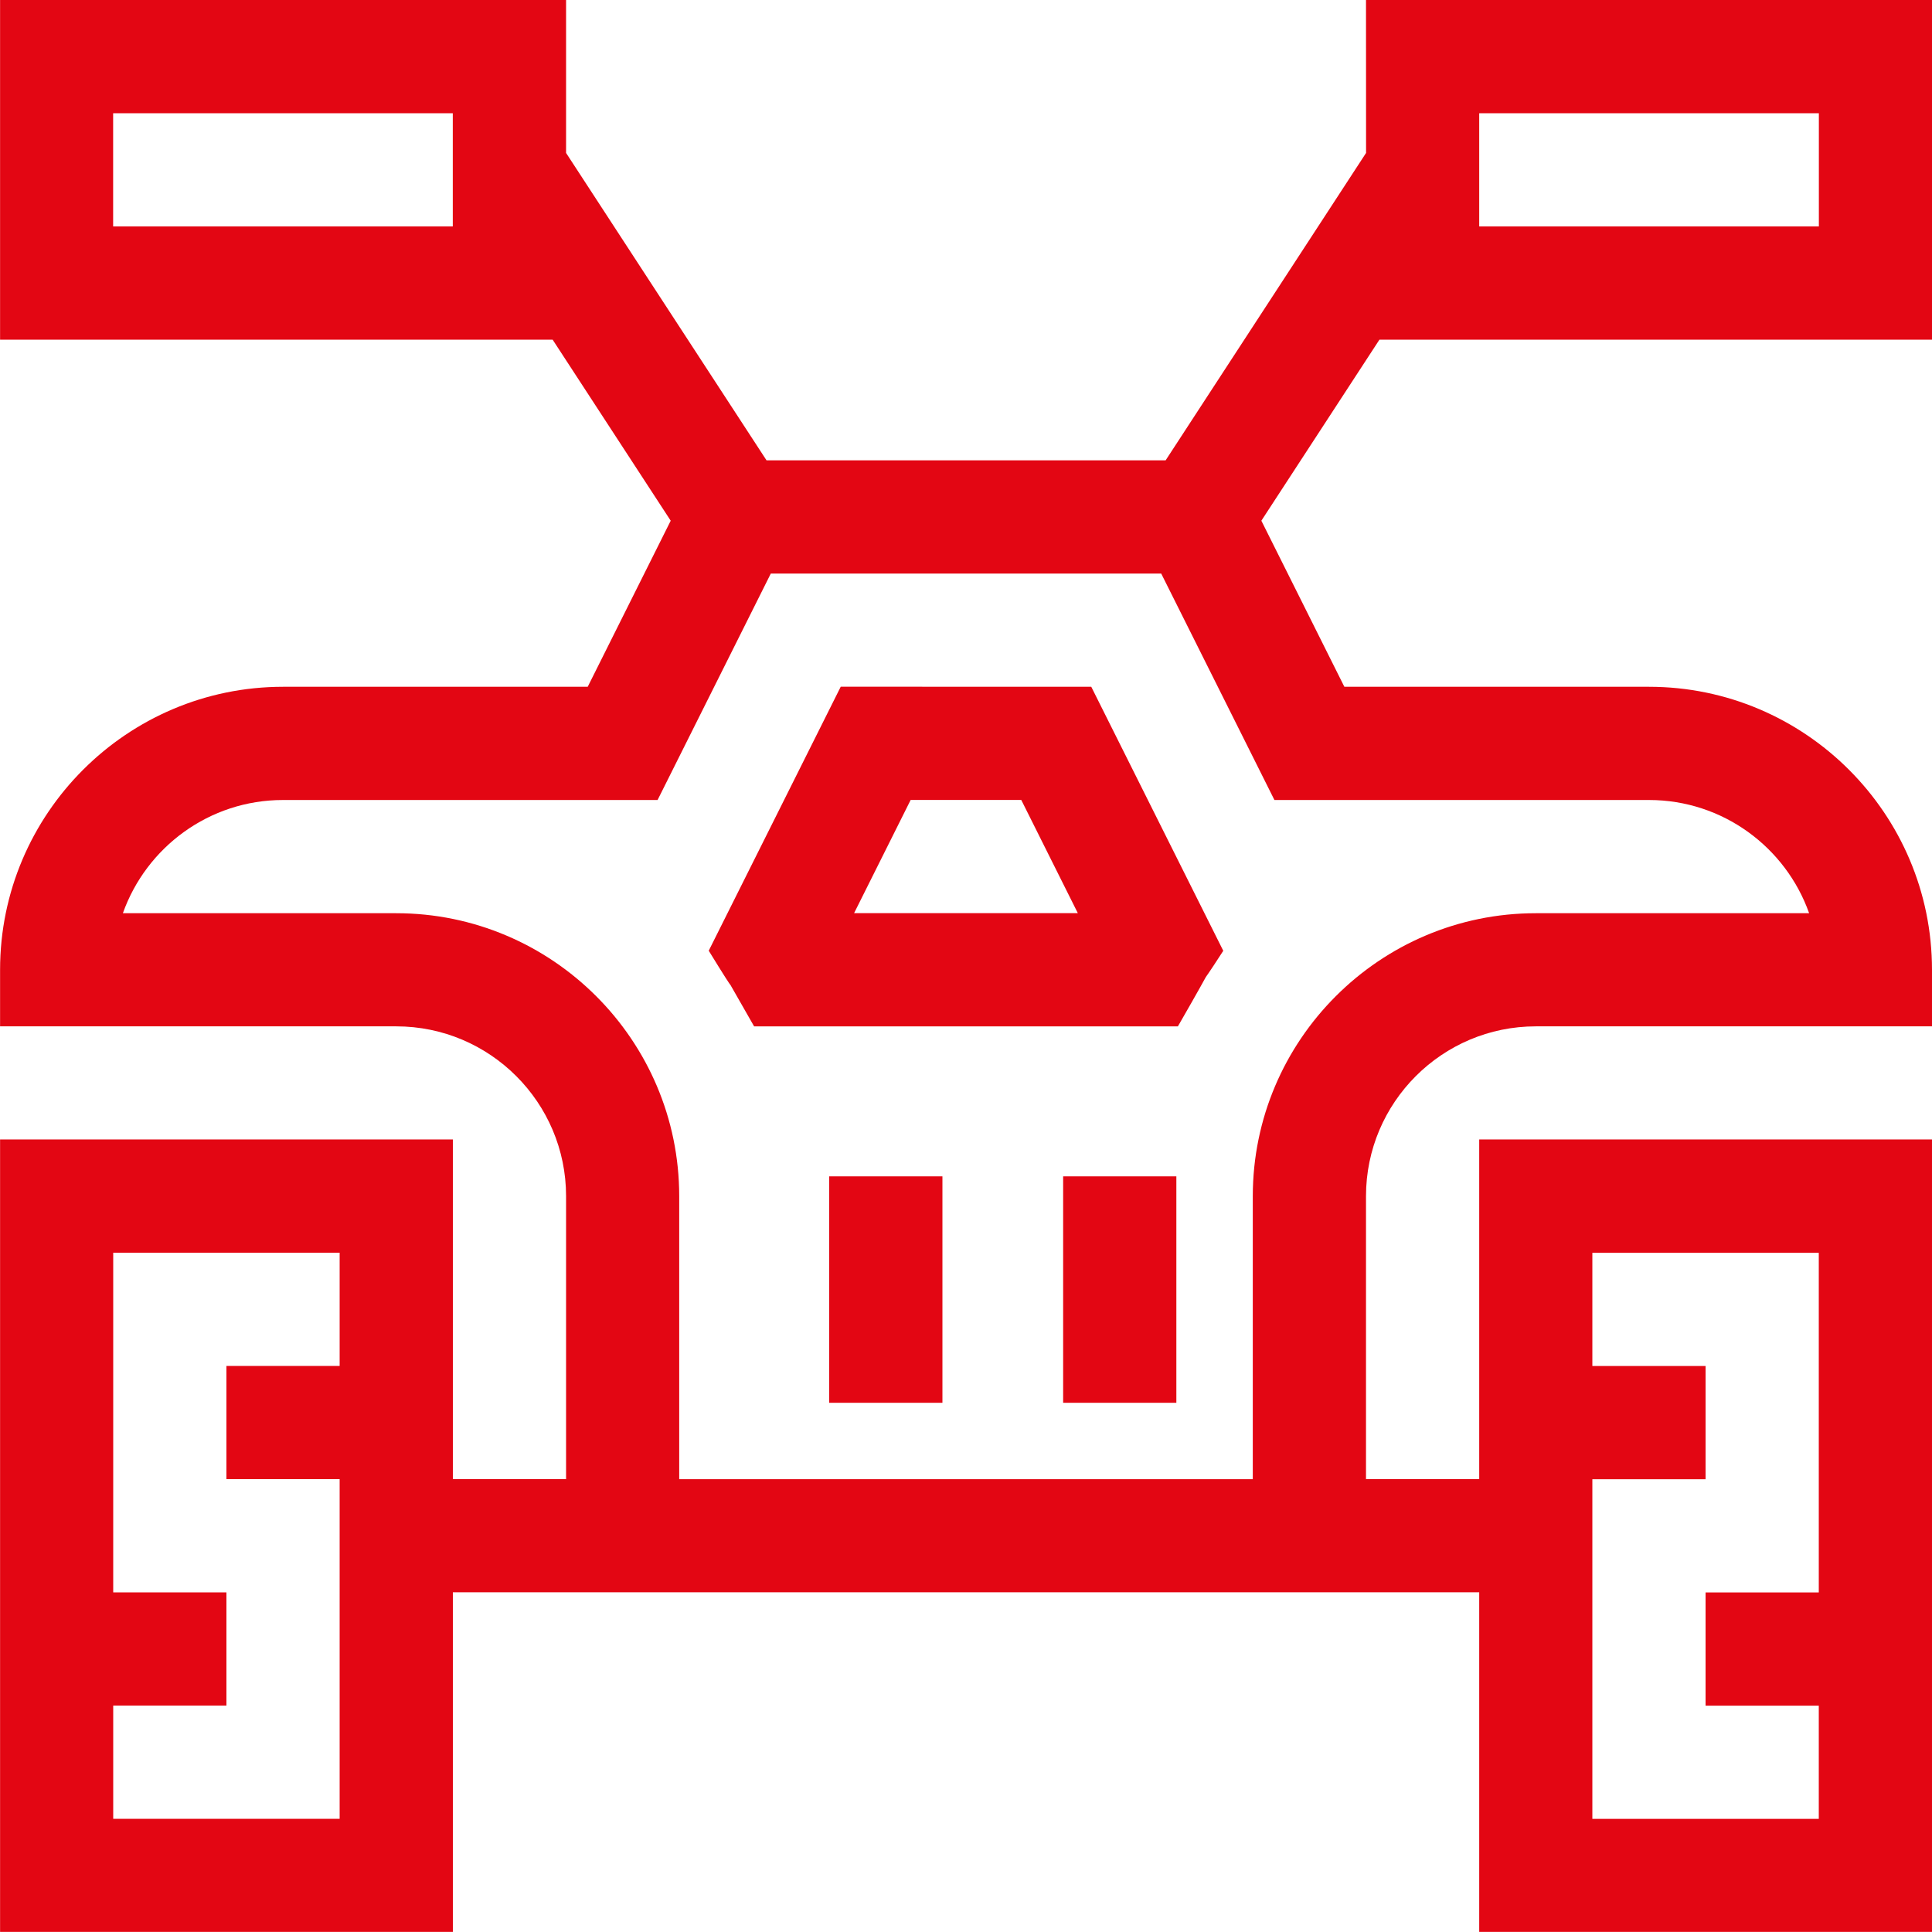 <svg version="1.2" xmlns="http://www.w3.org/2000/svg" xmlns:xlink="http://www.w3.org/1999/xlink" overflow="visible" preserveAspectRatio="none" viewBox="0 0 25 25" width="25" height="25"><g transform="translate(0, 0)"><g transform="translate(-0, 0) rotate(0)"><path style="stroke-width: 0; stroke-linecap: butt; stroke-linejoin: miter; fill: rgb(227, 6, 19);" d="M10.73,15.222h1.465v2.93h-1.465zM10.23,14.722c-1,-1 0,0 0,0zM13.757,15.222h1.465v2.93h-1.465zM13.257,14.722c-1,-1 0,0 0,0zM14.121,8.887l1.708,3.416c-0.432,0.669 0.017,-0.072 -0.587,0.978h-5.484c-0.154,-0.268 -0.249,-0.435 -0.305,-0.534c-0.009,-0.008 -0.075,-0.108 -0.282,-0.445l1.708,-3.416zM13.947,11.816l-0.732,-1.465h-1.431l-0.732,1.465zM17.676,0h7.324v4.395h-7.15l-1.528,2.343l1.074,2.149h3.942c2.019,0 3.662,1.643 3.662,3.662v0.732h-5.127c-1.212,0 -2.197,0.986 -2.197,2.197v3.662h1.465v-4.395h5.859v10.254h-5.859v-4.395h-13.281v4.395h-5.859v-10.254h5.859v4.395h1.465v-3.662c0,-1.212 -0.986,-2.197 -2.197,-2.197h-5.127v-0.732c0,-2.019 1.643,-3.662 3.662,-3.662h3.942l1.074,-2.149l-1.528,-2.343h-7.15v-4.395h7.324v1.979l2.594,3.978h5.164l2.594,-3.978zM4.395,23.535v-4.395h-1.465v-1.465h1.465v-1.465h-2.93v4.395h1.465v1.465h-1.465v1.465zM20.605,16.211v1.465h1.465v1.465h-1.465v4.395h2.93v-1.465h-1.465v-1.465h1.465v-4.395zM5.859,1.465h-4.395v1.465h4.395zM16.491,10.352l-1.465,-2.93h-5.052l-1.465,2.93h-4.847c-0.955,0 -1.769,0.612 -2.072,1.465h3.537c2.019,0 3.662,1.643 3.662,3.662v3.662h7.422v-3.662c0,-2.019 1.643,-3.662 3.662,-3.662h3.537c-0.302,-0.853 -1.117,-1.465 -2.072,-1.465zM19.141,2.93h4.395v-1.465h-4.395z" vector-effect="non-scaling-stroke"/></g><defs><path id="path-1751984855568351" d="M10.73,15.222h1.465v2.93h-1.465zM10.23,14.722c-1,-1 0,0 0,0zM13.757,15.222h1.465v2.93h-1.465zM13.257,14.722c-1,-1 0,0 0,0zM14.121,8.887l1.708,3.416c-0.432,0.669 0.017,-0.072 -0.587,0.978h-5.484c-0.154,-0.268 -0.249,-0.435 -0.305,-0.534c-0.009,-0.008 -0.075,-0.108 -0.282,-0.445l1.708,-3.416zM13.947,11.816l-0.732,-1.465h-1.431l-0.732,1.465zM17.676,0h7.324v4.395h-7.15l-1.528,2.343l1.074,2.149h3.942c2.019,0 3.662,1.643 3.662,3.662v0.732h-5.127c-1.212,0 -2.197,0.986 -2.197,2.197v3.662h1.465v-4.395h5.859v10.254h-5.859v-4.395h-13.281v4.395h-5.859v-10.254h5.859v4.395h1.465v-3.662c0,-1.212 -0.986,-2.197 -2.197,-2.197h-5.127v-0.732c0,-2.019 1.643,-3.662 3.662,-3.662h3.942l1.074,-2.149l-1.528,-2.343h-7.15v-4.395h7.324v1.979l2.594,3.978h5.164l2.594,-3.978zM4.395,23.535v-4.395h-1.465v-1.465h1.465v-1.465h-2.93v4.395h1.465v1.465h-1.465v1.465zM20.605,16.211v1.465h1.465v1.465h-1.465v4.395h2.93v-1.465h-1.465v-1.465h1.465v-4.395zM5.859,1.465h-4.395v1.465h4.395zM16.491,10.352l-1.465,-2.93h-5.052l-1.465,2.93h-4.847c-0.955,0 -1.769,0.612 -2.072,1.465h3.537c2.019,0 3.662,1.643 3.662,3.662v3.662h7.422v-3.662c0,-2.019 1.643,-3.662 3.662,-3.662h3.537c-0.302,-0.853 -1.117,-1.465 -2.072,-1.465zM19.141,2.93h4.395v-1.465h-4.395z" vector-effect="non-scaling-stroke"/></defs></g></svg>